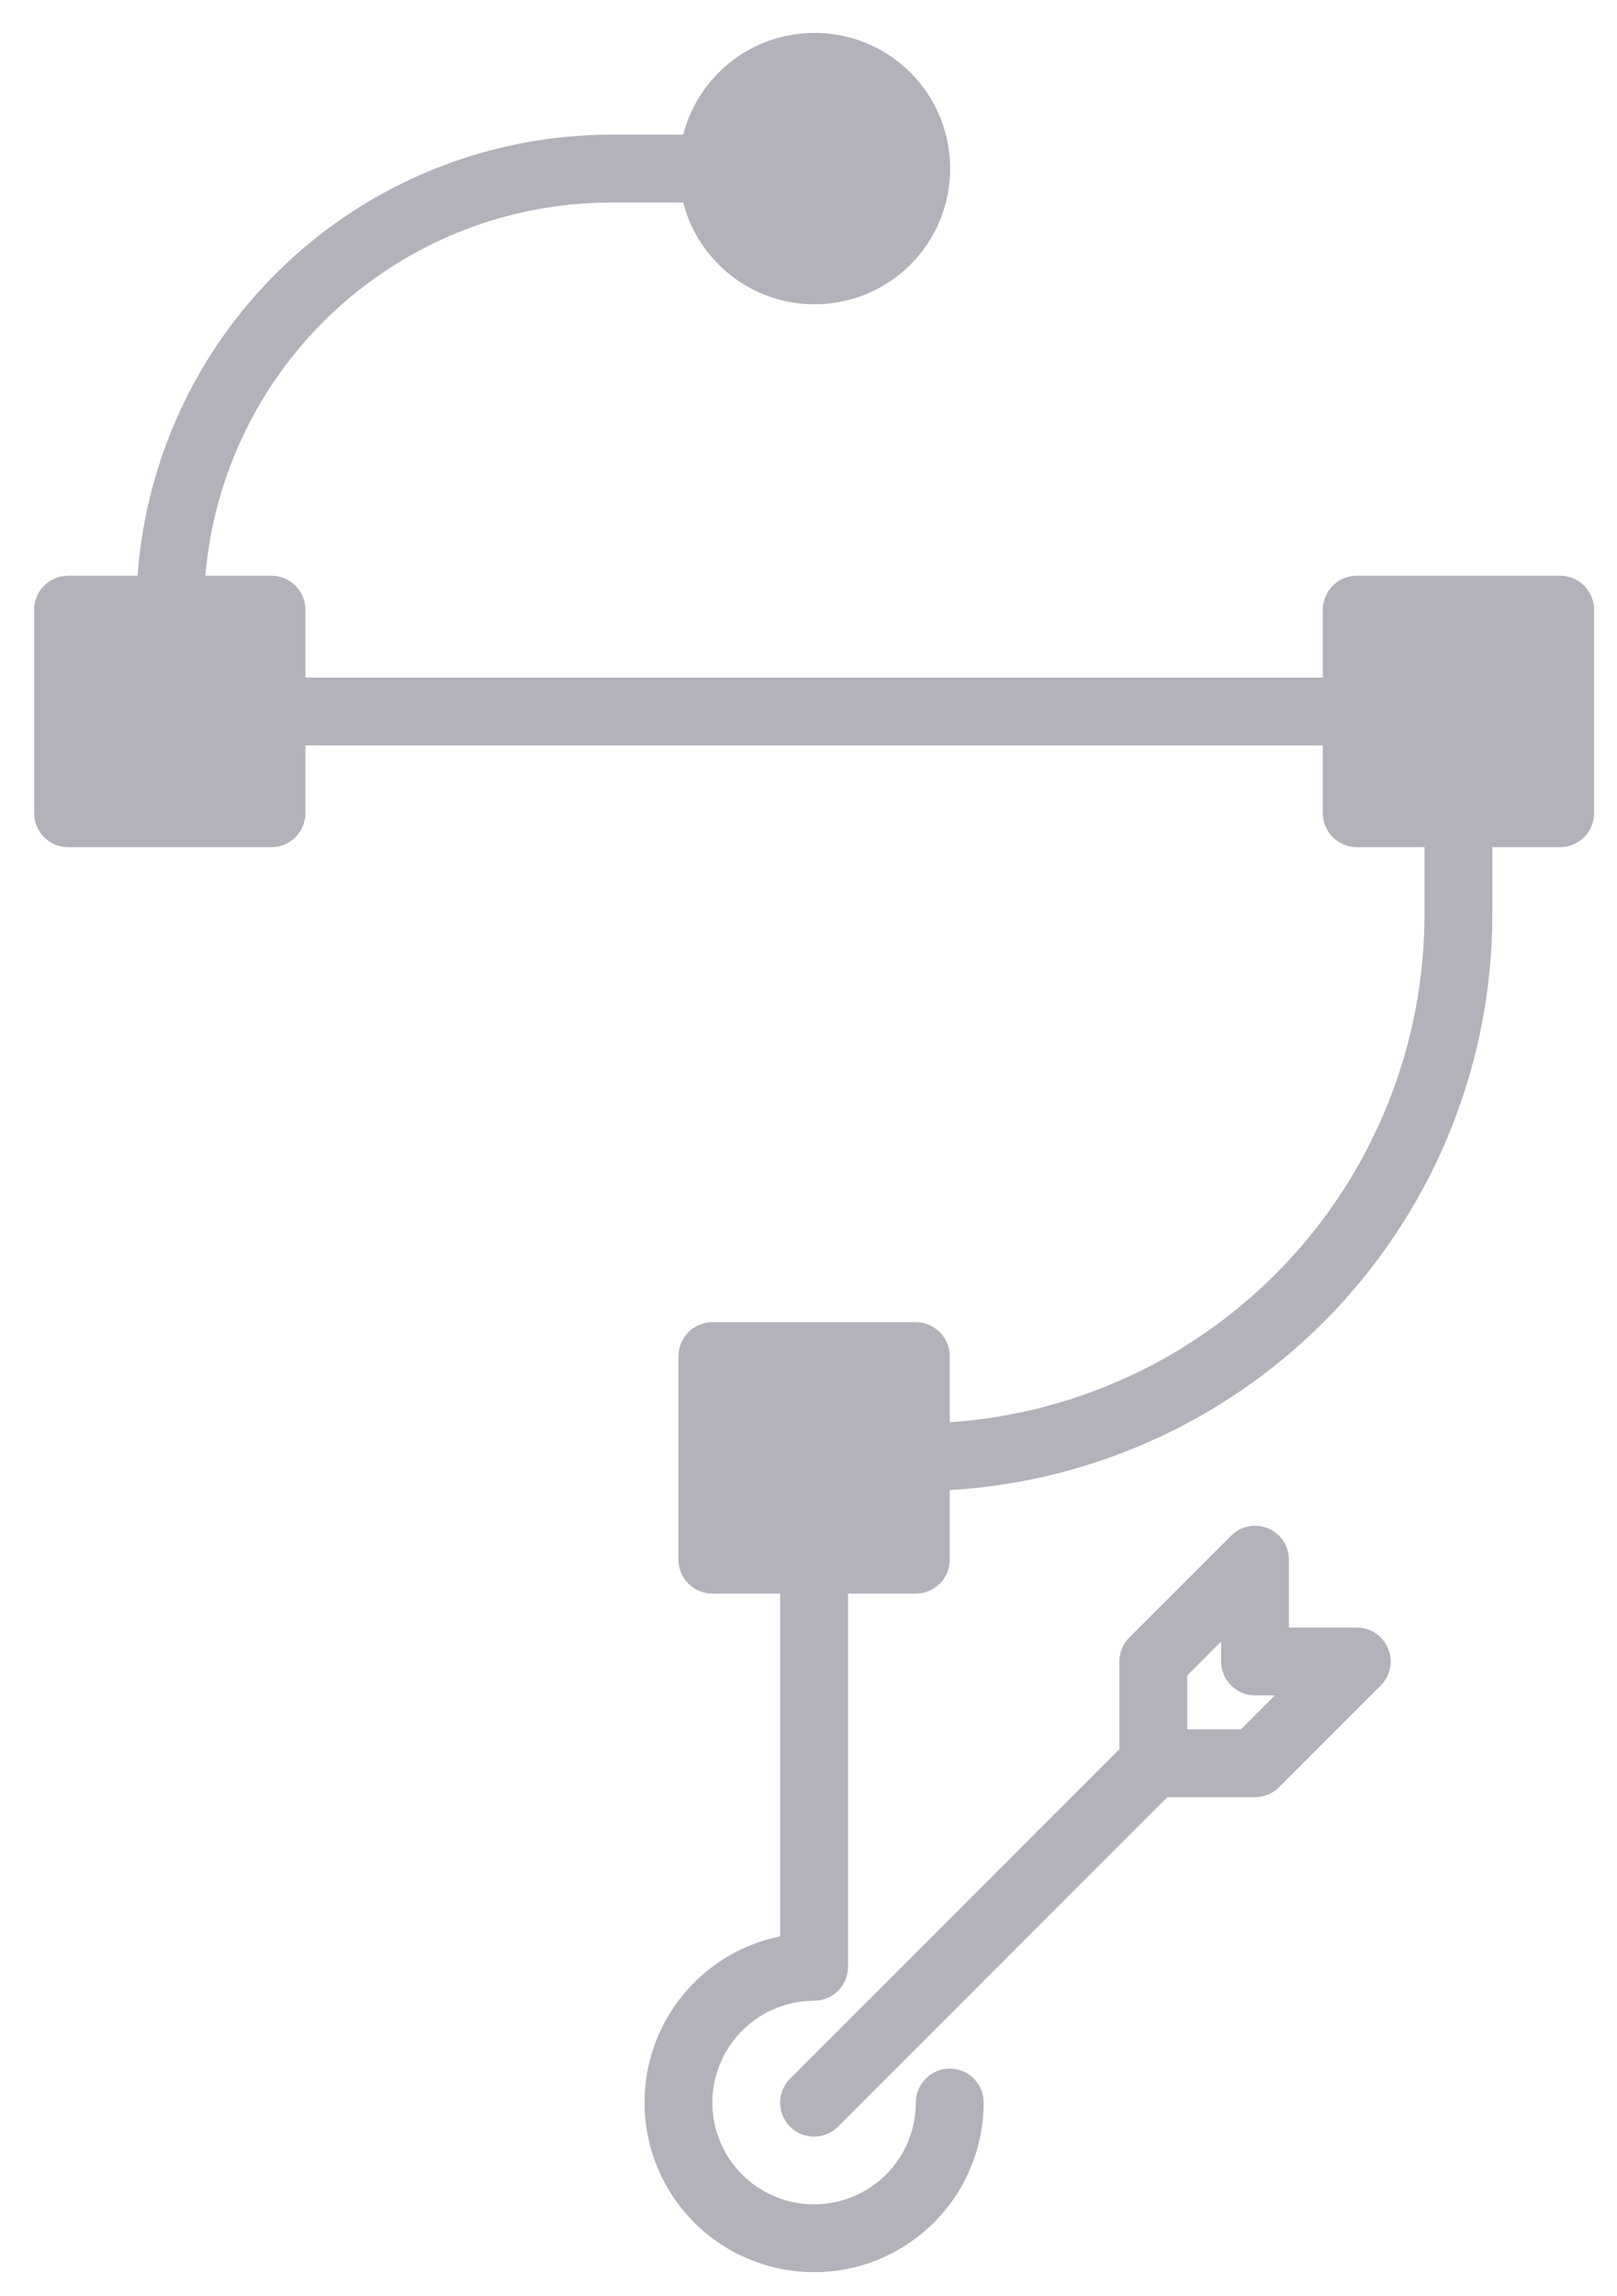 <svg width="31" height="44" viewBox="0 0 31 44" fill="none" xmlns="http://www.w3.org/2000/svg">
<path d="M30.561 11.682V15.583C30.56 15.755 30.492 15.921 30.37 16.042C30.248 16.164 30.083 16.233 29.911 16.233H28.61V17.534C28.607 20.35 27.528 23.059 25.595 25.107C23.662 27.155 21.02 28.387 18.208 28.553V29.886C18.207 30.059 18.139 30.224 18.017 30.346C17.895 30.467 17.73 30.536 17.558 30.536H16.258V37.688C16.257 37.86 16.188 38.025 16.067 38.147C15.945 38.269 15.78 38.338 15.607 38.338C15.222 38.338 14.845 38.453 14.524 38.667C14.203 38.881 13.953 39.186 13.806 39.542C13.658 39.899 13.619 40.291 13.694 40.669C13.77 41.047 13.956 41.395 14.228 41.668C14.501 41.941 14.849 42.126 15.227 42.202C15.605 42.277 15.998 42.238 16.354 42.09C16.71 41.943 17.015 41.693 17.229 41.372C17.444 41.051 17.558 40.674 17.558 40.289C17.558 40.116 17.626 39.951 17.748 39.829C17.87 39.707 18.036 39.638 18.208 39.638C18.381 39.638 18.546 39.707 18.668 39.829C18.79 39.951 18.858 40.116 18.858 40.289C18.858 40.904 18.683 41.506 18.355 42.026C18.026 42.546 17.556 42.961 17 43.225C16.445 43.489 15.826 43.589 15.215 43.515C14.605 43.441 14.028 43.195 13.551 42.806C13.075 42.417 12.719 41.901 12.524 41.317C12.329 40.734 12.304 40.107 12.451 39.51C12.598 38.913 12.912 38.369 13.356 37.943C13.799 37.517 14.355 37.226 14.957 37.103V30.536H13.657C13.485 30.536 13.32 30.467 13.198 30.346C13.076 30.224 13.007 30.059 13.007 29.886V25.985C13.007 25.813 13.076 25.648 13.198 25.526C13.32 25.404 13.485 25.336 13.657 25.335H17.558C17.73 25.336 17.895 25.404 18.017 25.526C18.139 25.648 18.207 25.813 18.208 25.985V27.253C20.674 27.086 22.984 25.99 24.674 24.186C26.363 22.382 27.305 20.005 27.31 17.534V16.233H26.01C25.837 16.233 25.672 16.164 25.551 16.042C25.429 15.921 25.36 15.755 25.36 15.583V14.283H5.855V15.583C5.855 15.755 5.786 15.921 5.664 16.042C5.543 16.164 5.377 16.233 5.205 16.233H1.304C1.132 16.233 0.967 16.164 0.845 16.042C0.723 15.921 0.655 15.755 0.654 15.583V11.682C0.655 11.51 0.723 11.345 0.845 11.223C0.967 11.101 1.132 11.033 1.304 11.032H2.637C2.804 8.739 3.831 6.594 5.513 5.026C7.195 3.459 9.407 2.585 11.707 2.58H13.098C13.256 1.967 13.633 1.433 14.156 1.078C14.68 0.723 15.316 0.571 15.944 0.651C16.572 0.73 17.149 1.036 17.567 1.511C17.986 1.986 18.216 2.598 18.216 3.23C18.216 3.863 17.986 4.475 17.567 4.95C17.149 5.425 16.572 5.731 15.944 5.81C15.316 5.89 14.68 5.738 14.156 5.383C13.633 5.028 13.256 4.493 13.098 3.881H11.707C9.751 3.883 7.868 4.62 6.43 5.944C4.991 7.268 4.102 9.084 3.937 11.032H5.205C5.377 11.033 5.543 11.101 5.664 11.223C5.786 11.345 5.855 11.51 5.855 11.682V12.983H25.36V11.682C25.36 11.51 25.429 11.345 25.551 11.223C25.672 11.101 25.837 11.033 26.01 11.032H29.911C30.083 11.033 30.248 11.101 30.37 11.223C30.492 11.345 30.56 11.51 30.561 11.682Z" fill="#B1B2BA"/>
<path d="M26.011 31.187H24.71V29.886C24.71 29.758 24.672 29.632 24.601 29.525C24.529 29.418 24.428 29.335 24.309 29.286C24.19 29.236 24.06 29.224 23.934 29.249C23.808 29.274 23.692 29.336 23.601 29.427L21.65 31.377C21.528 31.499 21.46 31.664 21.46 31.837V33.518L15.149 39.829C15.088 39.889 15.039 39.961 15.006 40.04C14.973 40.119 14.956 40.204 14.956 40.289C14.955 40.375 14.972 40.46 15.005 40.539C15.037 40.618 15.085 40.691 15.146 40.751C15.207 40.812 15.279 40.86 15.358 40.892C15.437 40.925 15.522 40.942 15.608 40.941C15.693 40.941 15.778 40.924 15.857 40.891C15.936 40.858 16.008 40.809 16.068 40.748L22.379 34.437H24.06C24.233 34.437 24.398 34.369 24.52 34.247L26.471 32.296C26.561 32.206 26.623 32.09 26.648 31.963C26.674 31.837 26.661 31.707 26.611 31.588C26.562 31.469 26.479 31.368 26.372 31.296C26.265 31.225 26.139 31.187 26.011 31.187ZM23.791 33.137H22.76V32.106L23.41 31.456V31.837C23.41 32.009 23.479 32.175 23.601 32.296C23.723 32.418 23.888 32.487 24.06 32.487H24.441L23.791 33.137Z" fill="#B1B2BA"/>
</svg>
